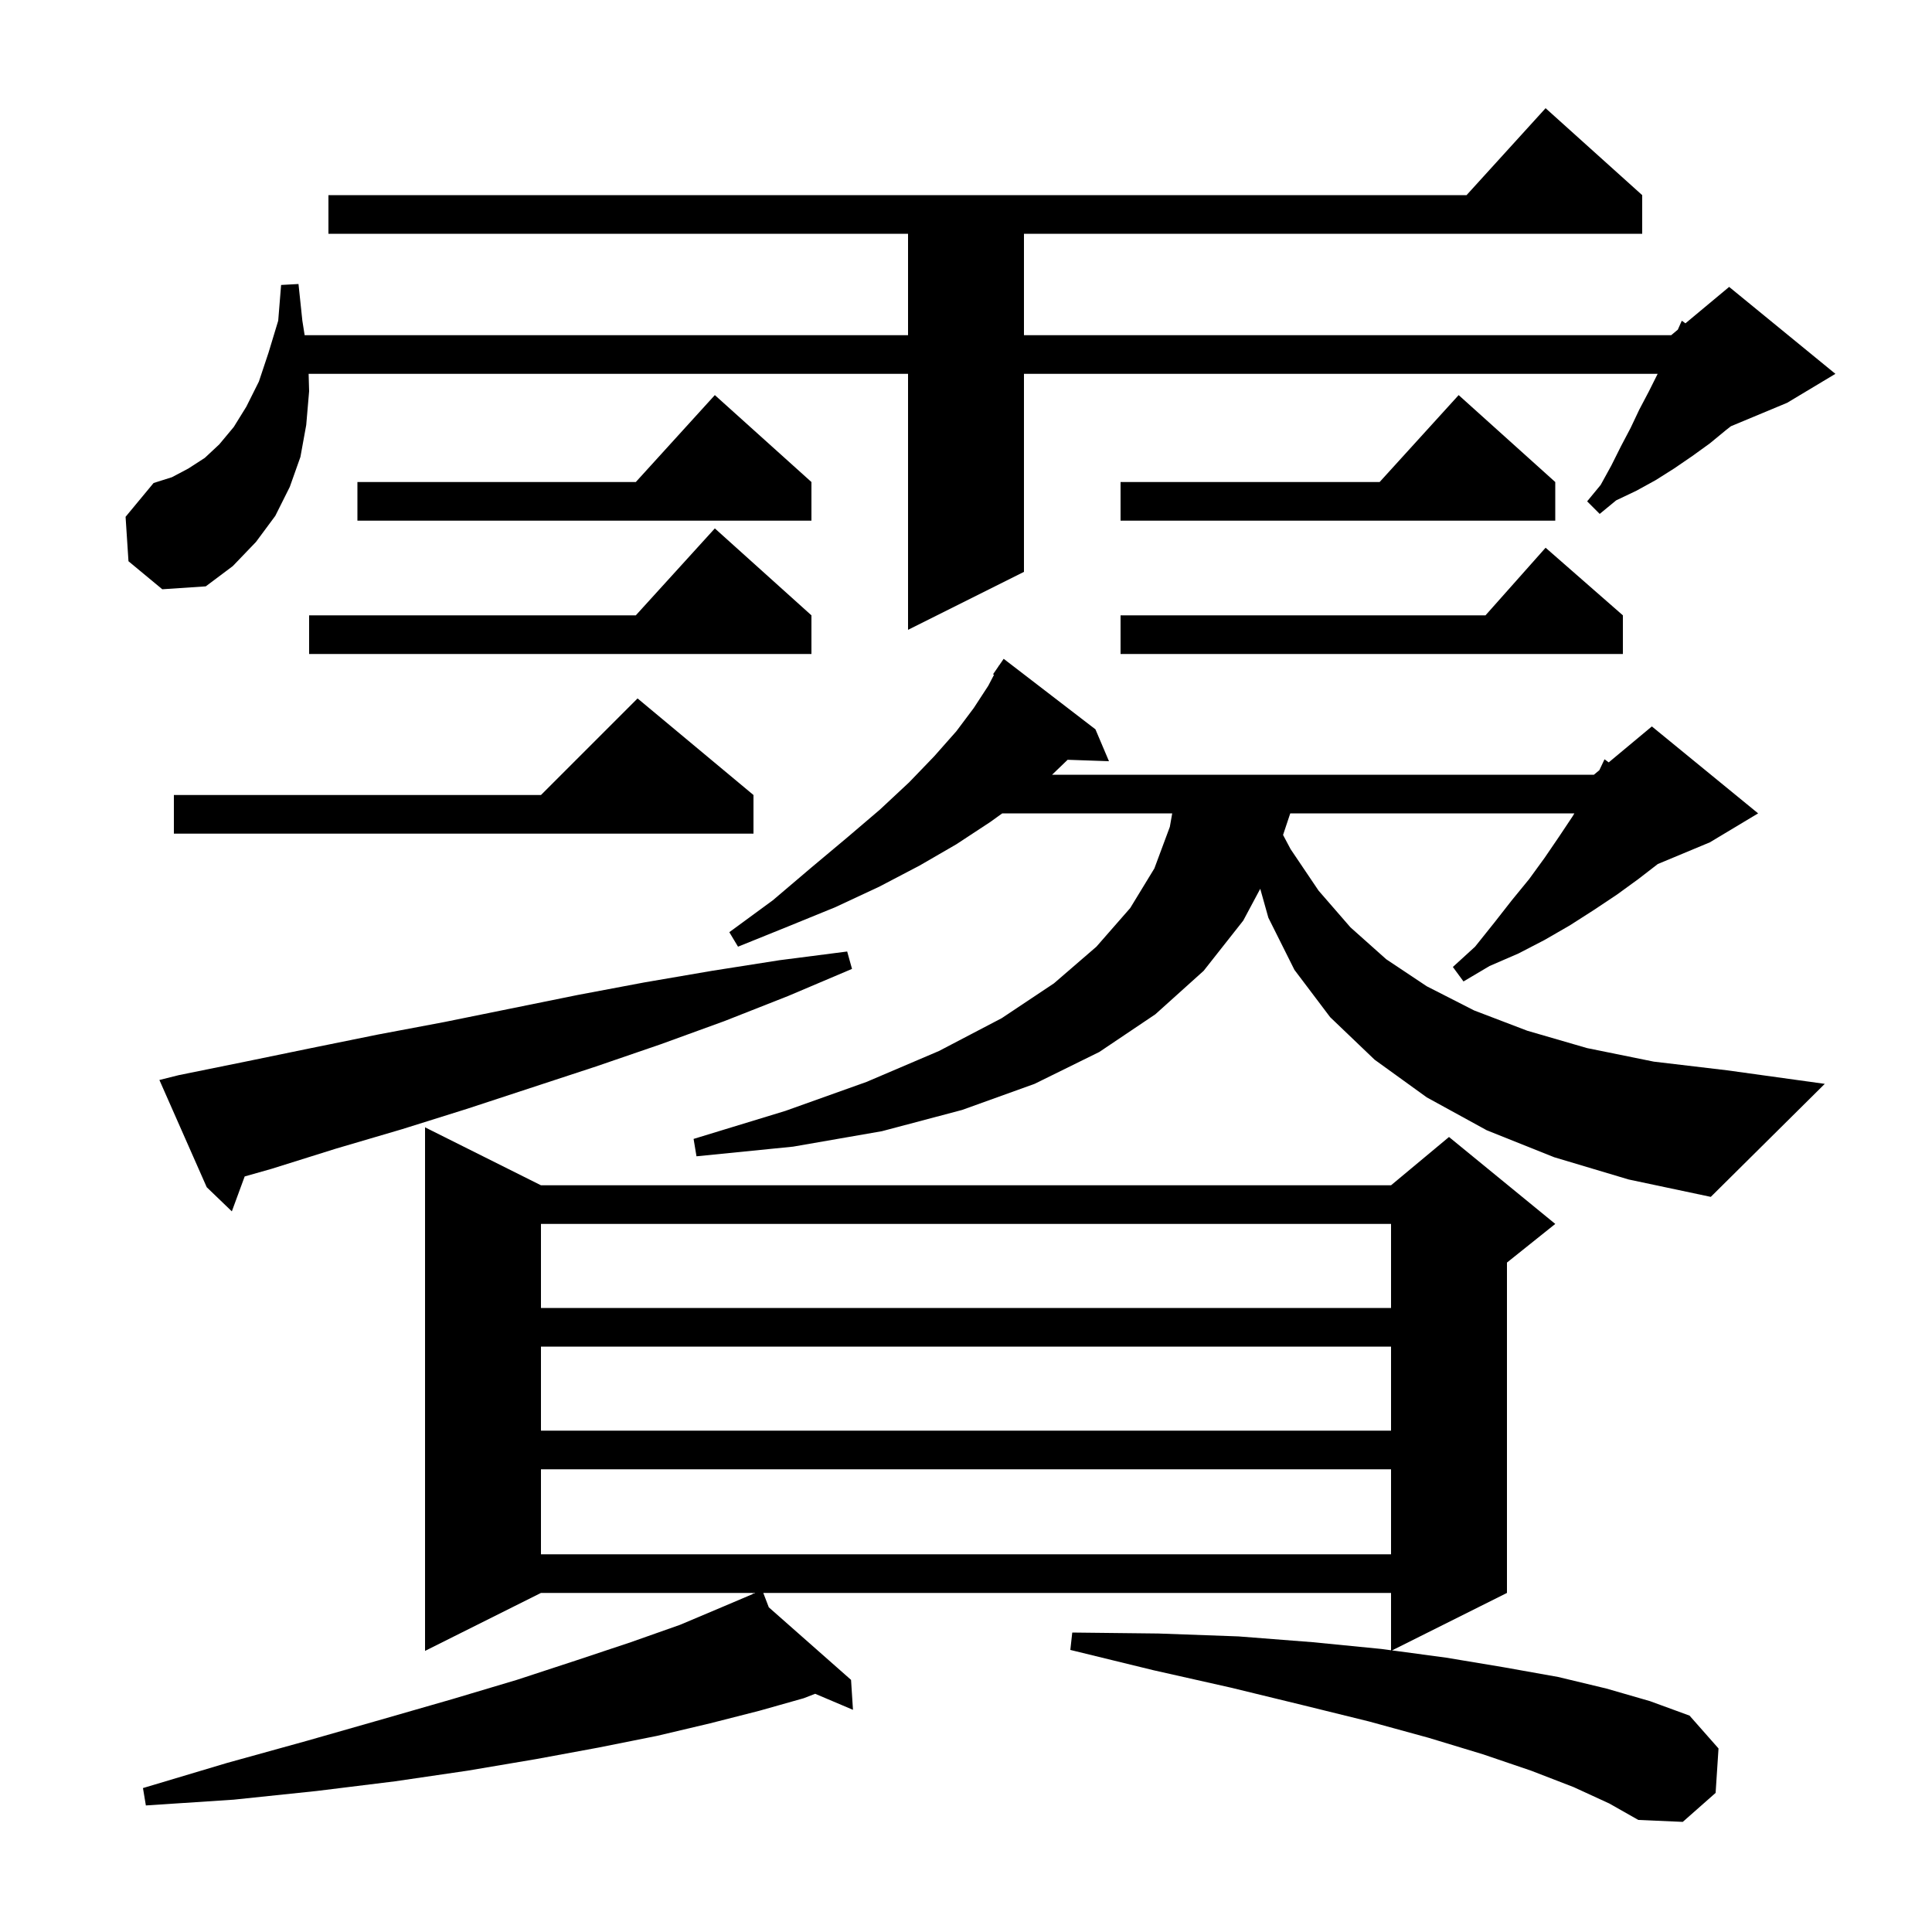 <svg xmlns="http://www.w3.org/2000/svg" xmlns:xlink="http://www.w3.org/1999/xlink" version="1.1" baseProfile="full" viewBox="0 0 200 200" width="200" height="200">
<g fill="black">
<path d="M 162.9 185.0 L 158.5 183.3 L 153.5 181.6 L 147.9 179.9 L 141.7 178.2 L 134.8 176.5 L 127.4 174.7 L 119.4 172.9 L 110.8 170.8 L 111.0 169.0 L 119.9 169.1 L 128.2 169.4 L 135.9 170.0 L 143.0 170.7 L 144.0 170.834 L 144.0 164.9 L 79.015 164.9 L 79.586 166.388 L 88.1 173.9 L 88.3 177.0 L 84.387 175.34 L 83.2 175.8 L 78.6 177.1 L 73.5 178.4 L 68.0 179.7 L 62.0 180.9 L 55.5 182.1 L 48.4 183.3 L 40.9 184.4 L 32.8 185.4 L 24.2 186.3 L 15.1 186.9 L 14.8 185.1 L 23.5 182.5 L 31.8 180.2 L 39.5 178.0 L 46.8 175.9 L 53.5 173.9 L 59.6 171.9 L 65.3 170.0 L 70.4 168.2 L 74.9 166.3 L 77.95 165.004 L 77.9 164.9 L 77.996 164.984 L 78.194 164.9 L 56.0 164.9 L 44.0 170.9 L 44.0 116.7 L 56.0 122.7 L 144.0 122.7 L 150.0 117.7 L 161.0 126.7 L 156.0 130.7 L 156.0 164.9 L 144.104 170.848 L 149.7 171.6 L 155.7 172.6 L 161.3 173.6 L 166.3 174.8 L 170.8 176.1 L 174.9 177.6 L 177.9 181.0 L 177.6 185.6 L 174.2 188.6 L 169.6 188.4 L 166.6 186.7 Z M 56.0 152.1 L 56.0 160.9 L 144.0 160.9 L 144.0 152.1 Z M 56.0 139.4 L 56.0 148.1 L 144.0 148.1 L 144.0 139.4 Z M 56.0 126.7 L 56.0 135.4 L 144.0 135.4 L 144.0 126.7 Z M 18.5 111.3 L 25.4 109.9 L 32.2 108.5 L 39.1 107.1 L 46.0 105.8 L 59.8 103.0 L 66.7 101.7 L 73.7 100.5 L 80.7 99.4 L 87.7 98.5 L 88.2 100.3 L 81.6 103.1 L 75.0 105.7 L 68.4 108.1 L 61.7 110.4 L 48.3 114.8 L 41.6 116.9 L 34.8 118.9 L 28.1 121.0 L 25.329 121.786 L 24.0 125.4 L 21.4 122.9 L 16.5 111.8 Z M 160.9 119.8 L 153.9 117.0 L 147.7 113.6 L 142.3 109.7 L 137.7 105.3 L 134.0 100.4 L 131.3 95.0 L 130.46 92.007 L 128.7 95.3 L 124.6 100.5 L 119.6 105.0 L 113.8 108.9 L 107.1 112.2 L 99.6 114.9 L 91.3 117.1 L 82.1 118.7 L 72.1 119.7 L 71.8 117.9 L 81.3 115.0 L 89.7 112.0 L 97.2 108.8 L 103.7 105.4 L 109.1 101.8 L 113.5 98.0 L 117.0 94.0 L 119.5 89.9 L 121.1 85.6 L 121.347 84.2 L 103.752 84.2 L 102.5 85.1 L 99.0 87.4 L 95.2 89.6 L 91.0 91.8 L 86.5 93.9 L 81.6 95.9 L 76.4 98.0 L 75.5 96.5 L 80.0 93.2 L 84.0 89.8 L 87.7 86.7 L 91.1 83.8 L 94.1 81.0 L 96.7 78.3 L 99.0 75.7 L 100.8 73.3 L 102.3 71.0 L 102.9 69.854 L 102.8 69.8 L 103.34 69.015 L 103.4 68.9 L 103.413 68.909 L 103.9 68.2 L 113.4 75.5 L 114.8 78.8 L 110.521 78.652 L 108.912 80.2 L 165.0 80.2 L 165.565 79.729 L 166.1 78.6 L 166.534 78.922 L 171.0 75.2 L 182.0 84.2 L 177.0 87.2 L 171.613 89.445 L 169.6 91.0 L 167.4 92.6 L 165.0 94.2 L 162.5 95.8 L 159.9 97.3 L 157.2 98.7 L 154.2 100.0 L 151.5 101.6 L 150.4 100.1 L 152.7 98.0 L 154.7 95.5 L 156.5 93.2 L 158.3 91.0 L 159.9 88.8 L 161.4 86.6 L 162.8 84.5 L 162.98 84.2 L 133.567 84.2 L 132.822 86.434 L 133.6 87.9 L 136.5 92.2 L 139.8 96.0 L 143.5 99.3 L 147.7 102.1 L 152.6 104.6 L 158.1 106.7 L 164.3 108.5 L 171.2 109.9 L 178.8 110.8 L 188.9 112.2 L 177.1 123.9 L 168.6 122.1 Z M 78.0 82.3 L 78.0 86.3 L 18.0 86.3 L 18.0 82.3 L 56.0 82.3 L 66.0 72.3 Z M 168.0 63.7 L 168.0 67.7 L 116.0 67.7 L 116.0 63.7 L 153.778 63.7 L 160.0 56.7 Z M 84.0 63.7 L 84.0 67.7 L 32.0 67.7 L 32.0 63.7 L 65.818 63.7 L 74.0 54.7 Z M 106.0 59.2 L 94.0 65.2 L 94.0 38.7 L 31.949 38.7 L 32.0 40.5 L 31.7 44.0 L 31.1 47.3 L 30.0 50.4 L 28.5 53.4 L 26.5 56.1 L 24.1 58.6 L 21.3 60.7 L 16.8 61.0 L 13.3 58.1 L 13.0 53.5 L 15.9 50.0 L 17.8 49.4 L 19.5 48.5 L 21.2 47.4 L 22.7 46.0 L 24.2 44.2 L 25.5 42.1 L 26.8 39.5 L 27.8 36.5 L 28.8 33.2 L 29.1 29.5 L 30.9 29.4 L 31.3 33.2 L 31.537 34.7 L 94.0 34.7 L 94.0 24.2 L 34.0 24.2 L 34.0 20.2 L 151.818 20.2 L 160.0 11.2 L 170.0 20.2 L 170.0 24.2 L 106.0 24.2 L 106.0 34.7 L 173.0 34.7 L 173.688 34.126 L 174.1 33.2 L 174.475 33.471 L 179.0 29.7 L 190.0 38.7 L 185.0 41.7 L 179.185 44.123 L 178.7 44.5 L 177.0 45.9 L 175.2 47.2 L 173.3 48.5 L 171.4 49.7 L 169.4 50.8 L 167.3 51.8 L 165.6 53.2 L 164.3 51.9 L 165.7 50.2 L 166.8 48.2 L 167.8 46.2 L 168.8 44.3 L 169.7 42.4 L 170.7 40.5 L 171.6 38.7 L 106.0 38.7 Z M 84.0 49.9 L 84.0 53.9 L 37.0 53.9 L 37.0 49.9 L 65.818 49.9 L 74.0 40.9 Z M 161.0 49.9 L 161.0 53.9 L 116.0 53.9 L 116.0 49.9 L 142.818 49.9 L 151.0 40.9 Z " />
</g>
</svg>
